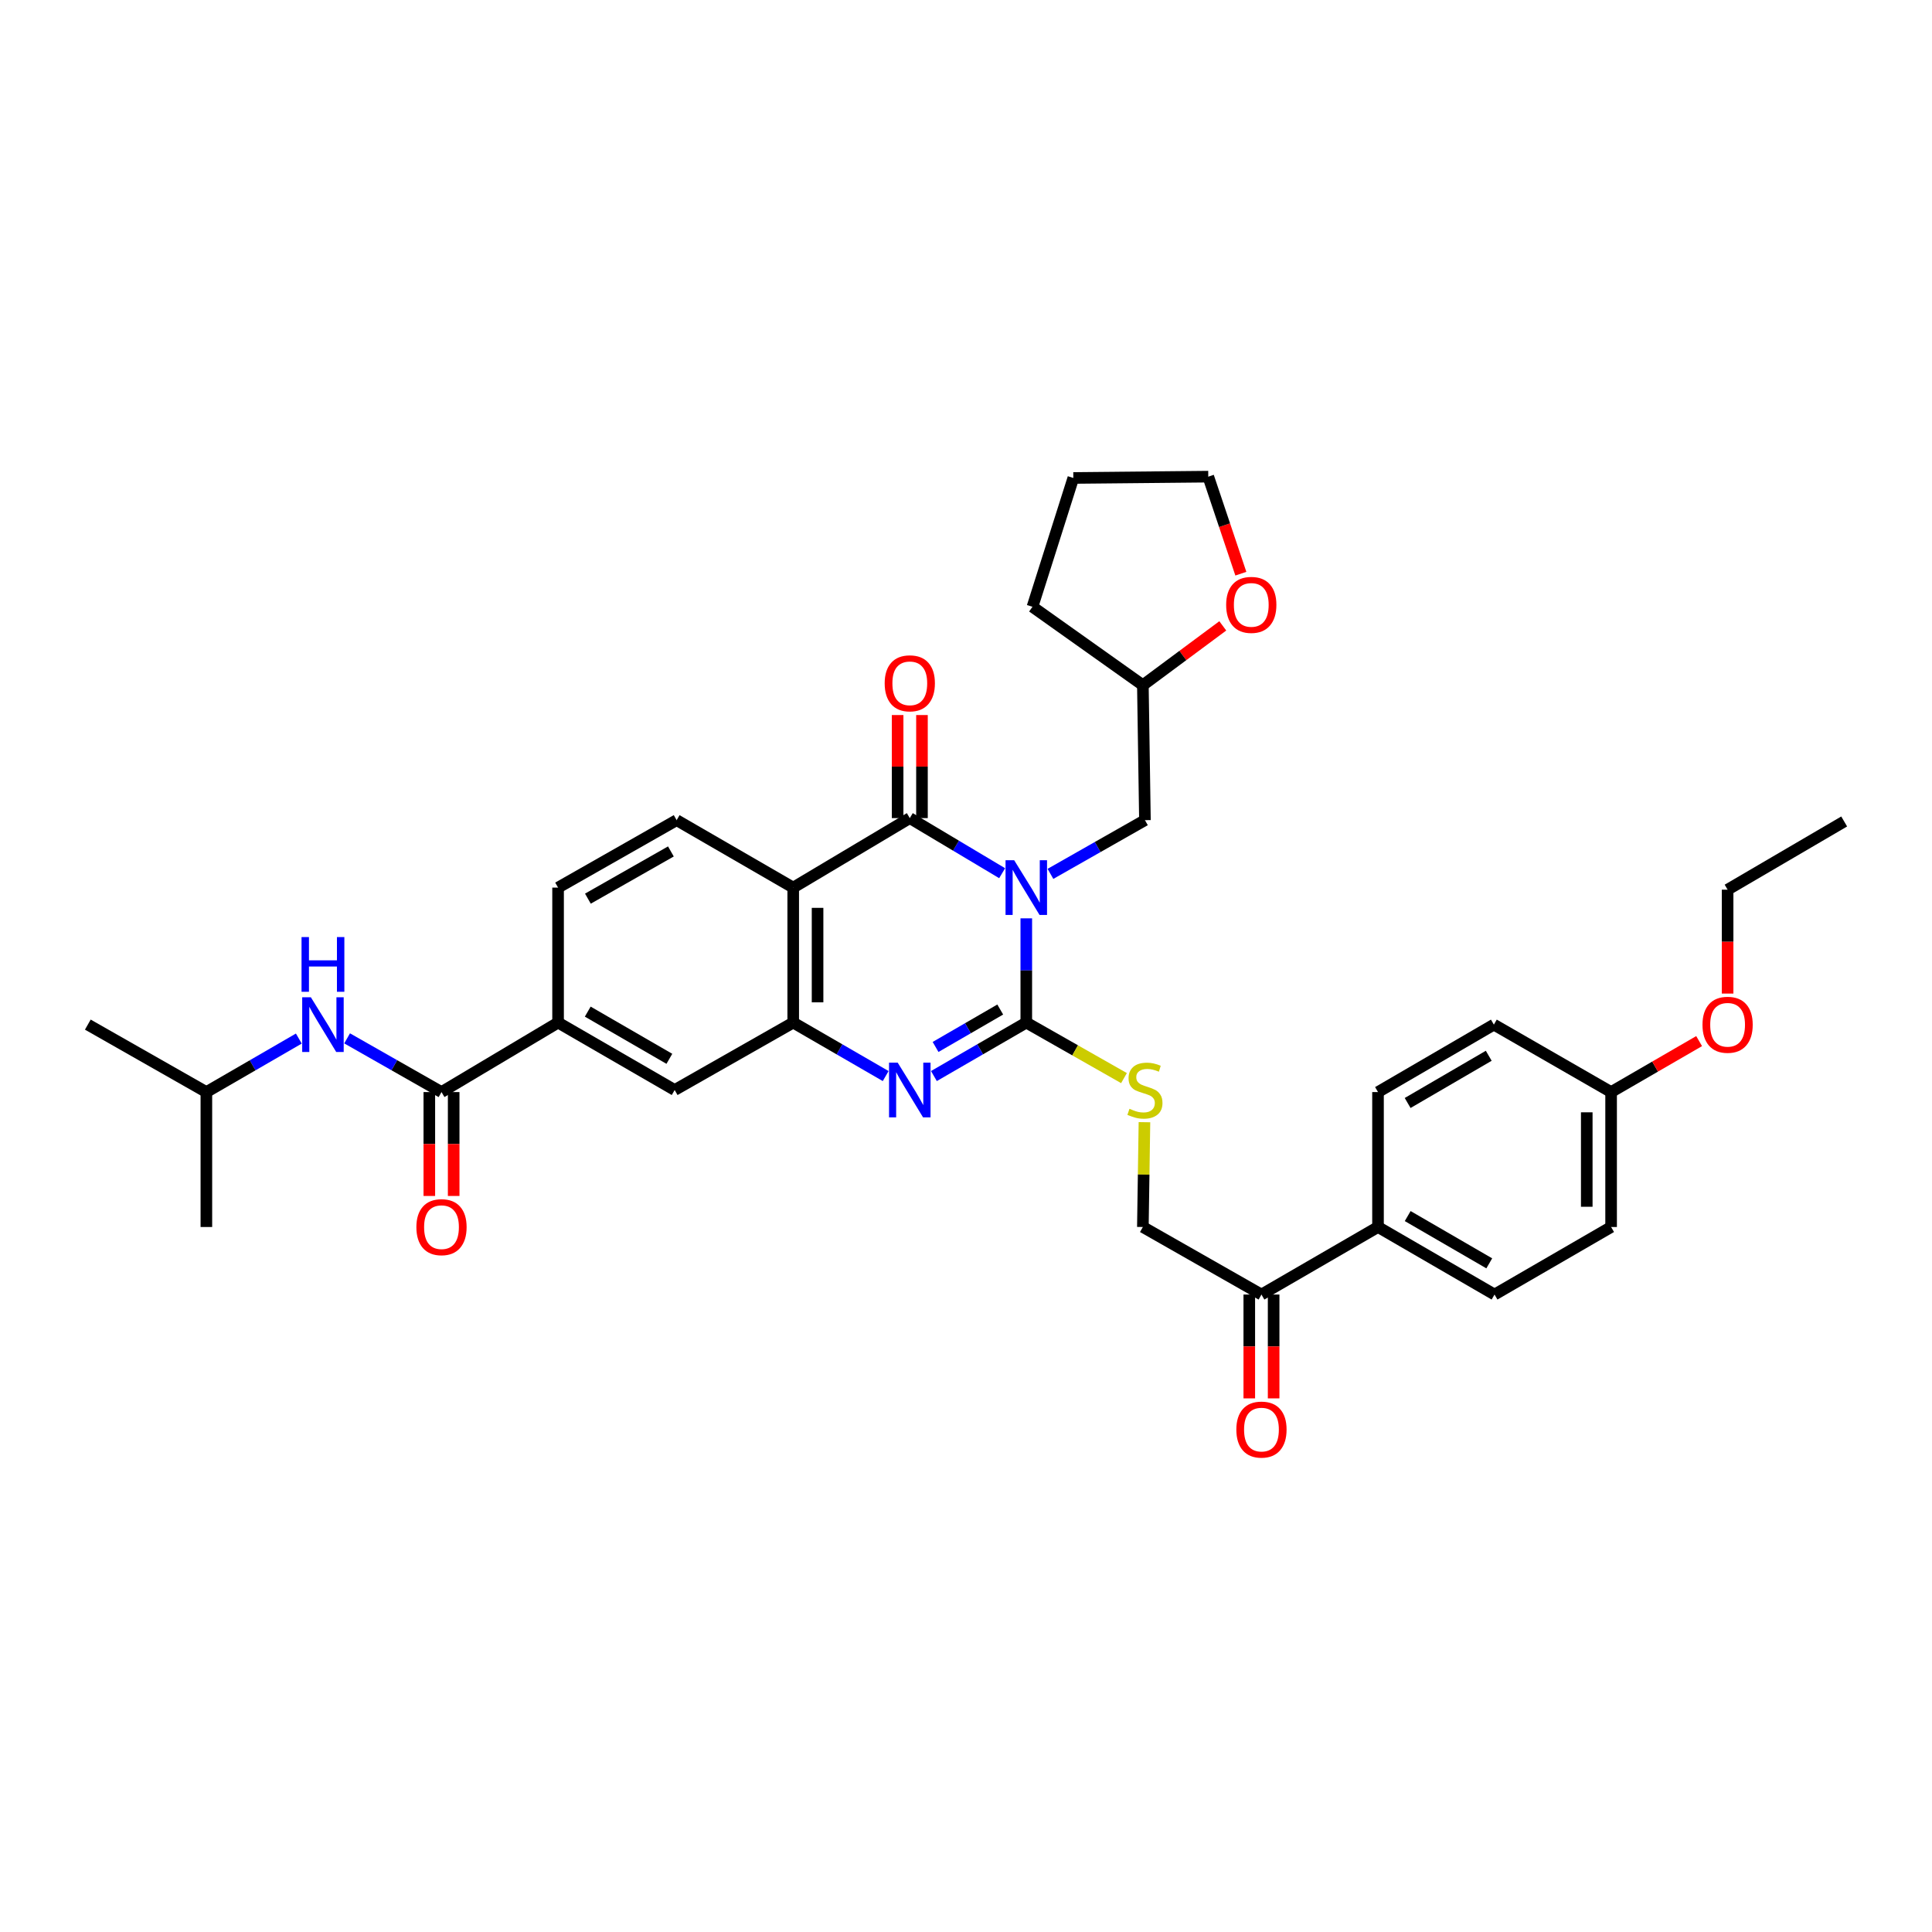 <?xml version='1.0' encoding='iso-8859-1'?>
<svg version='1.1' baseProfile='full'
              xmlns='http://www.w3.org/2000/svg'
                      xmlns:rdkit='http://www.rdkit.org/xml'
                      xmlns:xlink='http://www.w3.org/1999/xlink'
                  xml:space='preserve'
width='1000px' height='1000px' viewBox='0 0 1000 1000'>
<!-- END OF HEADER -->
<rect style='opacity:1.0;fill:#FFFFFF;stroke:none' width='1000' height='1000' x='0' y='0'> </rect>
<path class='bond-0' d='M 531.206,475.331 L 531.206,502.308' style='fill:none;fill-rule:evenodd;stroke:#0000FF;stroke-width:6px;stroke-linecap:butt;stroke-linejoin:miter;stroke-opacity:1' />
<path class='bond-0' d='M 531.206,502.308 L 531.206,529.286' style='fill:none;fill-rule:evenodd;stroke:#000000;stroke-width:6px;stroke-linecap:butt;stroke-linejoin:miter;stroke-opacity:1' />
<path class='bond-1' d='M 518.711,451.969 L 494.81,437.709' style='fill:none;fill-rule:evenodd;stroke:#0000FF;stroke-width:6px;stroke-linecap:butt;stroke-linejoin:miter;stroke-opacity:1' />
<path class='bond-1' d='M 494.81,437.709 L 470.908,423.45' style='fill:none;fill-rule:evenodd;stroke:#000000;stroke-width:6px;stroke-linecap:butt;stroke-linejoin:miter;stroke-opacity:1' />
<path class='bond-10' d='M 543.712,452.315 L 568.165,438.414' style='fill:none;fill-rule:evenodd;stroke:#0000FF;stroke-width:6px;stroke-linecap:butt;stroke-linejoin:miter;stroke-opacity:1' />
<path class='bond-10' d='M 568.165,438.414 L 592.617,424.514' style='fill:none;fill-rule:evenodd;stroke:#000000;stroke-width:6px;stroke-linecap:butt;stroke-linejoin:miter;stroke-opacity:1' />
<path class='bond-2' d='M 531.206,529.286 L 507.298,543.125' style='fill:none;fill-rule:evenodd;stroke:#000000;stroke-width:6px;stroke-linecap:butt;stroke-linejoin:miter;stroke-opacity:1' />
<path class='bond-2' d='M 507.298,543.125 L 483.39,556.964' style='fill:none;fill-rule:evenodd;stroke:#0000FF;stroke-width:6px;stroke-linecap:butt;stroke-linejoin:miter;stroke-opacity:1' />
<path class='bond-2' d='M 517.72,522.531 L 500.984,532.218' style='fill:none;fill-rule:evenodd;stroke:#000000;stroke-width:6px;stroke-linecap:butt;stroke-linejoin:miter;stroke-opacity:1' />
<path class='bond-2' d='M 500.984,532.218 L 484.249,541.905' style='fill:none;fill-rule:evenodd;stroke:#0000FF;stroke-width:6px;stroke-linecap:butt;stroke-linejoin:miter;stroke-opacity:1' />
<path class='bond-6' d='M 531.206,529.286 L 556.489,543.656' style='fill:none;fill-rule:evenodd;stroke:#000000;stroke-width:6px;stroke-linecap:butt;stroke-linejoin:miter;stroke-opacity:1' />
<path class='bond-6' d='M 556.489,543.656 L 581.772,558.025' style='fill:none;fill-rule:evenodd;stroke:#CCCC00;stroke-width:6px;stroke-linecap:butt;stroke-linejoin:miter;stroke-opacity:1' />
<path class='bond-3' d='M 470.908,423.45 L 410.568,459.424' style='fill:none;fill-rule:evenodd;stroke:#000000;stroke-width:6px;stroke-linecap:butt;stroke-linejoin:miter;stroke-opacity:1' />
<path class='bond-12' d='M 477.21,423.45 L 477.21,396.779' style='fill:none;fill-rule:evenodd;stroke:#000000;stroke-width:6px;stroke-linecap:butt;stroke-linejoin:miter;stroke-opacity:1' />
<path class='bond-12' d='M 477.21,396.779 L 477.21,370.108' style='fill:none;fill-rule:evenodd;stroke:#FF0000;stroke-width:6px;stroke-linecap:butt;stroke-linejoin:miter;stroke-opacity:1' />
<path class='bond-12' d='M 464.607,423.45 L 464.607,396.779' style='fill:none;fill-rule:evenodd;stroke:#000000;stroke-width:6px;stroke-linecap:butt;stroke-linejoin:miter;stroke-opacity:1' />
<path class='bond-12' d='M 464.607,396.779 L 464.607,370.108' style='fill:none;fill-rule:evenodd;stroke:#FF0000;stroke-width:6px;stroke-linecap:butt;stroke-linejoin:miter;stroke-opacity:1' />
<path class='bond-35' d='M 458.426,556.969 L 434.497,543.128' style='fill:none;fill-rule:evenodd;stroke:#0000FF;stroke-width:6px;stroke-linecap:butt;stroke-linejoin:miter;stroke-opacity:1' />
<path class='bond-35' d='M 434.497,543.128 L 410.568,529.286' style='fill:none;fill-rule:evenodd;stroke:#000000;stroke-width:6px;stroke-linecap:butt;stroke-linejoin:miter;stroke-opacity:1' />
<path class='bond-4' d='M 410.568,459.424 L 410.568,529.286' style='fill:none;fill-rule:evenodd;stroke:#000000;stroke-width:6px;stroke-linecap:butt;stroke-linejoin:miter;stroke-opacity:1' />
<path class='bond-4' d='M 423.171,469.903 L 423.171,518.807' style='fill:none;fill-rule:evenodd;stroke:#000000;stroke-width:6px;stroke-linecap:butt;stroke-linejoin:miter;stroke-opacity:1' />
<path class='bond-9' d='M 410.568,459.424 L 350.228,424.514' style='fill:none;fill-rule:evenodd;stroke:#000000;stroke-width:6px;stroke-linecap:butt;stroke-linejoin:miter;stroke-opacity:1' />
<path class='bond-8' d='M 410.568,529.286 L 349.206,564.189' style='fill:none;fill-rule:evenodd;stroke:#000000;stroke-width:6px;stroke-linecap:butt;stroke-linejoin:miter;stroke-opacity:1' />
<path class='bond-5' d='M 228.519,565.254 L 288.859,529.286' style='fill:none;fill-rule:evenodd;stroke:#000000;stroke-width:6px;stroke-linecap:butt;stroke-linejoin:miter;stroke-opacity:1' />
<path class='bond-11' d='M 228.519,565.254 L 204.09,551.353' style='fill:none;fill-rule:evenodd;stroke:#000000;stroke-width:6px;stroke-linecap:butt;stroke-linejoin:miter;stroke-opacity:1' />
<path class='bond-11' d='M 204.09,551.353 L 179.662,537.452' style='fill:none;fill-rule:evenodd;stroke:#0000FF;stroke-width:6px;stroke-linecap:butt;stroke-linejoin:miter;stroke-opacity:1' />
<path class='bond-15' d='M 222.218,565.254 L 222.218,592.141' style='fill:none;fill-rule:evenodd;stroke:#000000;stroke-width:6px;stroke-linecap:butt;stroke-linejoin:miter;stroke-opacity:1' />
<path class='bond-15' d='M 222.218,592.141 L 222.218,619.029' style='fill:none;fill-rule:evenodd;stroke:#FF0000;stroke-width:6px;stroke-linecap:butt;stroke-linejoin:miter;stroke-opacity:1' />
<path class='bond-15' d='M 234.82,565.254 L 234.82,592.141' style='fill:none;fill-rule:evenodd;stroke:#000000;stroke-width:6px;stroke-linecap:butt;stroke-linejoin:miter;stroke-opacity:1' />
<path class='bond-15' d='M 234.82,592.141 L 234.82,619.029' style='fill:none;fill-rule:evenodd;stroke:#FF0000;stroke-width:6px;stroke-linecap:butt;stroke-linejoin:miter;stroke-opacity:1' />
<path class='bond-17' d='M 592.366,580.842 L 591.956,607.969' style='fill:none;fill-rule:evenodd;stroke:#CCCC00;stroke-width:6px;stroke-linecap:butt;stroke-linejoin:miter;stroke-opacity:1' />
<path class='bond-17' d='M 591.956,607.969 L 591.546,635.095' style='fill:none;fill-rule:evenodd;stroke:#000000;stroke-width:6px;stroke-linecap:butt;stroke-linejoin:miter;stroke-opacity:1' />
<path class='bond-7' d='M 288.859,529.286 L 288.859,459.424' style='fill:none;fill-rule:evenodd;stroke:#000000;stroke-width:6px;stroke-linecap:butt;stroke-linejoin:miter;stroke-opacity:1' />
<path class='bond-37' d='M 288.859,529.286 L 349.206,564.189' style='fill:none;fill-rule:evenodd;stroke:#000000;stroke-width:6px;stroke-linecap:butt;stroke-linejoin:miter;stroke-opacity:1' />
<path class='bond-37' d='M 304.221,523.612 L 346.464,548.044' style='fill:none;fill-rule:evenodd;stroke:#000000;stroke-width:6px;stroke-linecap:butt;stroke-linejoin:miter;stroke-opacity:1' />
<path class='bond-16' d='M 350.228,424.514 L 288.859,459.424' style='fill:none;fill-rule:evenodd;stroke:#000000;stroke-width:6px;stroke-linecap:butt;stroke-linejoin:miter;stroke-opacity:1' />
<path class='bond-16' d='M 347.254,440.705 L 304.296,465.142' style='fill:none;fill-rule:evenodd;stroke:#000000;stroke-width:6px;stroke-linecap:butt;stroke-linejoin:miter;stroke-opacity:1' />
<path class='bond-22' d='M 592.617,424.514 L 591.546,354.652' style='fill:none;fill-rule:evenodd;stroke:#000000;stroke-width:6px;stroke-linecap:butt;stroke-linejoin:miter;stroke-opacity:1' />
<path class='bond-26' d='M 154.674,537.56 L 130.745,551.407' style='fill:none;fill-rule:evenodd;stroke:#0000FF;stroke-width:6px;stroke-linecap:butt;stroke-linejoin:miter;stroke-opacity:1' />
<path class='bond-26' d='M 130.745,551.407 L 106.817,565.254' style='fill:none;fill-rule:evenodd;stroke:#000000;stroke-width:6px;stroke-linecap:butt;stroke-linejoin:miter;stroke-opacity:1' />
<path class='bond-13' d='M 652.929,670.054 L 591.546,635.095' style='fill:none;fill-rule:evenodd;stroke:#000000;stroke-width:6px;stroke-linecap:butt;stroke-linejoin:miter;stroke-opacity:1' />
<path class='bond-14' d='M 652.929,670.054 L 713.255,635.095' style='fill:none;fill-rule:evenodd;stroke:#000000;stroke-width:6px;stroke-linecap:butt;stroke-linejoin:miter;stroke-opacity:1' />
<path class='bond-18' d='M 646.628,670.054 L 646.628,696.928' style='fill:none;fill-rule:evenodd;stroke:#000000;stroke-width:6px;stroke-linecap:butt;stroke-linejoin:miter;stroke-opacity:1' />
<path class='bond-18' d='M 646.628,696.928 L 646.628,723.802' style='fill:none;fill-rule:evenodd;stroke:#FF0000;stroke-width:6px;stroke-linecap:butt;stroke-linejoin:miter;stroke-opacity:1' />
<path class='bond-18' d='M 659.231,670.054 L 659.231,696.928' style='fill:none;fill-rule:evenodd;stroke:#000000;stroke-width:6px;stroke-linecap:butt;stroke-linejoin:miter;stroke-opacity:1' />
<path class='bond-18' d='M 659.231,696.928 L 659.231,723.802' style='fill:none;fill-rule:evenodd;stroke:#FF0000;stroke-width:6px;stroke-linecap:butt;stroke-linejoin:miter;stroke-opacity:1' />
<path class='bond-20' d='M 713.255,635.095 L 773.567,670.054' style='fill:none;fill-rule:evenodd;stroke:#000000;stroke-width:6px;stroke-linecap:butt;stroke-linejoin:miter;stroke-opacity:1' />
<path class='bond-20' d='M 728.622,629.435 L 770.841,653.906' style='fill:none;fill-rule:evenodd;stroke:#000000;stroke-width:6px;stroke-linecap:butt;stroke-linejoin:miter;stroke-opacity:1' />
<path class='bond-21' d='M 713.255,635.095 L 713.255,565.254' style='fill:none;fill-rule:evenodd;stroke:#000000;stroke-width:6px;stroke-linecap:butt;stroke-linejoin:miter;stroke-opacity:1' />
<path class='bond-19' d='M 632.91,323.951 L 612.228,339.302' style='fill:none;fill-rule:evenodd;stroke:#FF0000;stroke-width:6px;stroke-linecap:butt;stroke-linejoin:miter;stroke-opacity:1' />
<path class='bond-19' d='M 612.228,339.302 L 591.546,354.652' style='fill:none;fill-rule:evenodd;stroke:#000000;stroke-width:6px;stroke-linecap:butt;stroke-linejoin:miter;stroke-opacity:1' />
<path class='bond-28' d='M 642.262,296.938 L 633.831,271.826' style='fill:none;fill-rule:evenodd;stroke:#FF0000;stroke-width:6px;stroke-linecap:butt;stroke-linejoin:miter;stroke-opacity:1' />
<path class='bond-28' d='M 633.831,271.826 L 625.399,246.715' style='fill:none;fill-rule:evenodd;stroke:#000000;stroke-width:6px;stroke-linecap:butt;stroke-linejoin:miter;stroke-opacity:1' />
<path class='bond-25' d='M 773.567,670.054 L 833.907,635.095' style='fill:none;fill-rule:evenodd;stroke:#000000;stroke-width:6px;stroke-linecap:butt;stroke-linejoin:miter;stroke-opacity:1' />
<path class='bond-24' d='M 713.255,565.254 L 773.224,530.337' style='fill:none;fill-rule:evenodd;stroke:#000000;stroke-width:6px;stroke-linecap:butt;stroke-linejoin:miter;stroke-opacity:1' />
<path class='bond-24' d='M 728.592,570.907 L 770.571,546.465' style='fill:none;fill-rule:evenodd;stroke:#000000;stroke-width:6px;stroke-linecap:butt;stroke-linejoin:miter;stroke-opacity:1' />
<path class='bond-30' d='M 591.546,354.652 L 534.406,314.07' style='fill:none;fill-rule:evenodd;stroke:#000000;stroke-width:6px;stroke-linecap:butt;stroke-linejoin:miter;stroke-opacity:1' />
<path class='bond-23' d='M 833.907,565.254 L 773.224,530.337' style='fill:none;fill-rule:evenodd;stroke:#000000;stroke-width:6px;stroke-linecap:butt;stroke-linejoin:miter;stroke-opacity:1' />
<path class='bond-27' d='M 833.907,565.254 L 856.685,552.063' style='fill:none;fill-rule:evenodd;stroke:#000000;stroke-width:6px;stroke-linecap:butt;stroke-linejoin:miter;stroke-opacity:1' />
<path class='bond-27' d='M 856.685,552.063 L 879.464,538.873' style='fill:none;fill-rule:evenodd;stroke:#FF0000;stroke-width:6px;stroke-linecap:butt;stroke-linejoin:miter;stroke-opacity:1' />
<path class='bond-38' d='M 833.907,565.254 L 833.907,635.095' style='fill:none;fill-rule:evenodd;stroke:#000000;stroke-width:6px;stroke-linecap:butt;stroke-linejoin:miter;stroke-opacity:1' />
<path class='bond-38' d='M 821.305,575.73 L 821.305,624.619' style='fill:none;fill-rule:evenodd;stroke:#000000;stroke-width:6px;stroke-linecap:butt;stroke-linejoin:miter;stroke-opacity:1' />
<path class='bond-31' d='M 106.817,565.254 L 45.455,530.337' style='fill:none;fill-rule:evenodd;stroke:#000000;stroke-width:6px;stroke-linecap:butt;stroke-linejoin:miter;stroke-opacity:1' />
<path class='bond-32' d='M 106.817,565.254 L 106.817,635.095' style='fill:none;fill-rule:evenodd;stroke:#000000;stroke-width:6px;stroke-linecap:butt;stroke-linejoin:miter;stroke-opacity:1' />
<path class='bond-29' d='M 894.205,514.27 L 894.205,487.383' style='fill:none;fill-rule:evenodd;stroke:#FF0000;stroke-width:6px;stroke-linecap:butt;stroke-linejoin:miter;stroke-opacity:1' />
<path class='bond-29' d='M 894.205,487.383 L 894.205,460.495' style='fill:none;fill-rule:evenodd;stroke:#000000;stroke-width:6px;stroke-linecap:butt;stroke-linejoin:miter;stroke-opacity:1' />
<path class='bond-36' d='M 625.399,246.715 L 555.551,247.394' style='fill:none;fill-rule:evenodd;stroke:#000000;stroke-width:6px;stroke-linecap:butt;stroke-linejoin:miter;stroke-opacity:1' />
<path class='bond-33' d='M 894.205,460.495 L 954.545,425.193' style='fill:none;fill-rule:evenodd;stroke:#000000;stroke-width:6px;stroke-linecap:butt;stroke-linejoin:miter;stroke-opacity:1' />
<path class='bond-34' d='M 534.406,314.07 L 555.551,247.394' style='fill:none;fill-rule:evenodd;stroke:#000000;stroke-width:6px;stroke-linecap:butt;stroke-linejoin:miter;stroke-opacity:1' />
<path  class='atom-0' d='M 524.946 445.264
L 534.226 460.264
Q 535.146 461.744, 536.626 464.424
Q 538.106 467.104, 538.186 467.264
L 538.186 445.264
L 541.946 445.264
L 541.946 473.584
L 538.066 473.584
L 528.106 457.184
Q 526.946 455.264, 525.706 453.064
Q 524.506 450.864, 524.146 450.184
L 524.146 473.584
L 520.466 473.584
L 520.466 445.264
L 524.946 445.264
' fill='#0000FF'/>
<path  class='atom-3' d='M 464.648 550.029
L 473.928 565.029
Q 474.848 566.509, 476.328 569.189
Q 477.808 571.869, 477.888 572.029
L 477.888 550.029
L 481.648 550.029
L 481.648 578.349
L 477.768 578.349
L 467.808 561.949
Q 466.648 560.029, 465.408 557.829
Q 464.208 555.629, 463.848 554.949
L 463.848 578.349
L 460.168 578.349
L 460.168 550.029
L 464.648 550.029
' fill='#0000FF'/>
<path  class='atom-7' d='M 584.617 573.909
Q 584.937 574.029, 586.257 574.589
Q 587.577 575.149, 589.017 575.509
Q 590.497 575.829, 591.937 575.829
Q 594.617 575.829, 596.177 574.549
Q 597.737 573.229, 597.737 570.949
Q 597.737 569.389, 596.937 568.429
Q 596.177 567.469, 594.977 566.949
Q 593.777 566.429, 591.777 565.829
Q 589.257 565.069, 587.737 564.349
Q 586.257 563.629, 585.177 562.109
Q 584.137 560.589, 584.137 558.029
Q 584.137 554.469, 586.537 552.269
Q 588.977 550.069, 593.777 550.069
Q 597.057 550.069, 600.777 551.629
L 599.857 554.709
Q 596.457 553.309, 593.897 553.309
Q 591.137 553.309, 589.617 554.469
Q 588.097 555.589, 588.137 557.549
Q 588.137 559.069, 588.897 559.989
Q 589.697 560.909, 590.817 561.429
Q 591.977 561.949, 593.897 562.549
Q 596.457 563.349, 597.977 564.149
Q 599.497 564.949, 600.577 566.589
Q 601.697 568.189, 601.697 570.949
Q 601.697 574.869, 599.057 576.989
Q 596.457 579.069, 592.097 579.069
Q 589.577 579.069, 587.657 578.509
Q 585.777 577.989, 583.537 577.069
L 584.617 573.909
' fill='#CCCC00'/>
<path  class='atom-12' d='M 160.897 516.177
L 170.177 531.177
Q 171.097 532.657, 172.577 535.337
Q 174.057 538.017, 174.137 538.177
L 174.137 516.177
L 177.897 516.177
L 177.897 544.497
L 174.017 544.497
L 164.057 528.097
Q 162.897 526.177, 161.657 523.977
Q 160.457 521.777, 160.097 521.097
L 160.097 544.497
L 156.417 544.497
L 156.417 516.177
L 160.897 516.177
' fill='#0000FF'/>
<path  class='atom-12' d='M 156.077 485.025
L 159.917 485.025
L 159.917 497.065
L 174.397 497.065
L 174.397 485.025
L 178.237 485.025
L 178.237 513.345
L 174.397 513.345
L 174.397 500.265
L 159.917 500.265
L 159.917 513.345
L 156.077 513.345
L 156.077 485.025
' fill='#0000FF'/>
<path  class='atom-13' d='M 457.908 353.682
Q 457.908 346.882, 461.268 343.082
Q 464.628 339.282, 470.908 339.282
Q 477.188 339.282, 480.548 343.082
Q 483.908 346.882, 483.908 353.682
Q 483.908 360.562, 480.508 364.482
Q 477.108 368.362, 470.908 368.362
Q 464.668 368.362, 461.268 364.482
Q 457.908 360.602, 457.908 353.682
M 470.908 365.162
Q 475.228 365.162, 477.548 362.282
Q 479.908 359.362, 479.908 353.682
Q 479.908 348.122, 477.548 345.322
Q 475.228 342.482, 470.908 342.482
Q 466.588 342.482, 464.228 345.282
Q 461.908 348.082, 461.908 353.682
Q 461.908 359.402, 464.228 362.282
Q 466.588 365.162, 470.908 365.162
' fill='#FF0000'/>
<path  class='atom-16' d='M 215.519 635.175
Q 215.519 628.375, 218.879 624.575
Q 222.239 620.775, 228.519 620.775
Q 234.799 620.775, 238.159 624.575
Q 241.519 628.375, 241.519 635.175
Q 241.519 642.055, 238.119 645.975
Q 234.719 649.855, 228.519 649.855
Q 222.279 649.855, 218.879 645.975
Q 215.519 642.095, 215.519 635.175
M 228.519 646.655
Q 232.839 646.655, 235.159 643.775
Q 237.519 640.855, 237.519 635.175
Q 237.519 629.615, 235.159 626.815
Q 232.839 623.975, 228.519 623.975
Q 224.199 623.975, 221.839 626.775
Q 219.519 629.575, 219.519 635.175
Q 219.519 640.895, 221.839 643.775
Q 224.199 646.655, 228.519 646.655
' fill='#FF0000'/>
<path  class='atom-19' d='M 639.929 739.947
Q 639.929 733.147, 643.289 729.347
Q 646.649 725.547, 652.929 725.547
Q 659.209 725.547, 662.569 729.347
Q 665.929 733.147, 665.929 739.947
Q 665.929 746.827, 662.529 750.747
Q 659.129 754.627, 652.929 754.627
Q 646.689 754.627, 643.289 750.747
Q 639.929 746.867, 639.929 739.947
M 652.929 751.427
Q 657.249 751.427, 659.569 748.547
Q 661.929 745.627, 661.929 739.947
Q 661.929 734.387, 659.569 731.587
Q 657.249 728.747, 652.929 728.747
Q 648.609 728.747, 646.249 731.547
Q 643.929 734.347, 643.929 739.947
Q 643.929 745.667, 646.249 748.547
Q 648.609 751.427, 652.929 751.427
' fill='#FF0000'/>
<path  class='atom-20' d='M 634.657 313.086
Q 634.657 306.286, 638.017 302.486
Q 641.377 298.686, 647.657 298.686
Q 653.937 298.686, 657.297 302.486
Q 660.657 306.286, 660.657 313.086
Q 660.657 319.966, 657.257 323.886
Q 653.857 327.766, 647.657 327.766
Q 641.417 327.766, 638.017 323.886
Q 634.657 320.006, 634.657 313.086
M 647.657 324.566
Q 651.977 324.566, 654.297 321.686
Q 656.657 318.766, 656.657 313.086
Q 656.657 307.526, 654.297 304.726
Q 651.977 301.886, 647.657 301.886
Q 643.337 301.886, 640.977 304.686
Q 638.657 307.486, 638.657 313.086
Q 638.657 318.806, 640.977 321.686
Q 643.337 324.566, 647.657 324.566
' fill='#FF0000'/>
<path  class='atom-28' d='M 881.205 530.417
Q 881.205 523.617, 884.565 519.817
Q 887.925 516.017, 894.205 516.017
Q 900.485 516.017, 903.845 519.817
Q 907.205 523.617, 907.205 530.417
Q 907.205 537.297, 903.805 541.217
Q 900.405 545.097, 894.205 545.097
Q 887.965 545.097, 884.565 541.217
Q 881.205 537.337, 881.205 530.417
M 894.205 541.897
Q 898.525 541.897, 900.845 539.017
Q 903.205 536.097, 903.205 530.417
Q 903.205 524.857, 900.845 522.057
Q 898.525 519.217, 894.205 519.217
Q 889.885 519.217, 887.525 522.017
Q 885.205 524.817, 885.205 530.417
Q 885.205 536.137, 887.525 539.017
Q 889.885 541.897, 894.205 541.897
' fill='#FF0000'/>
</svg>
